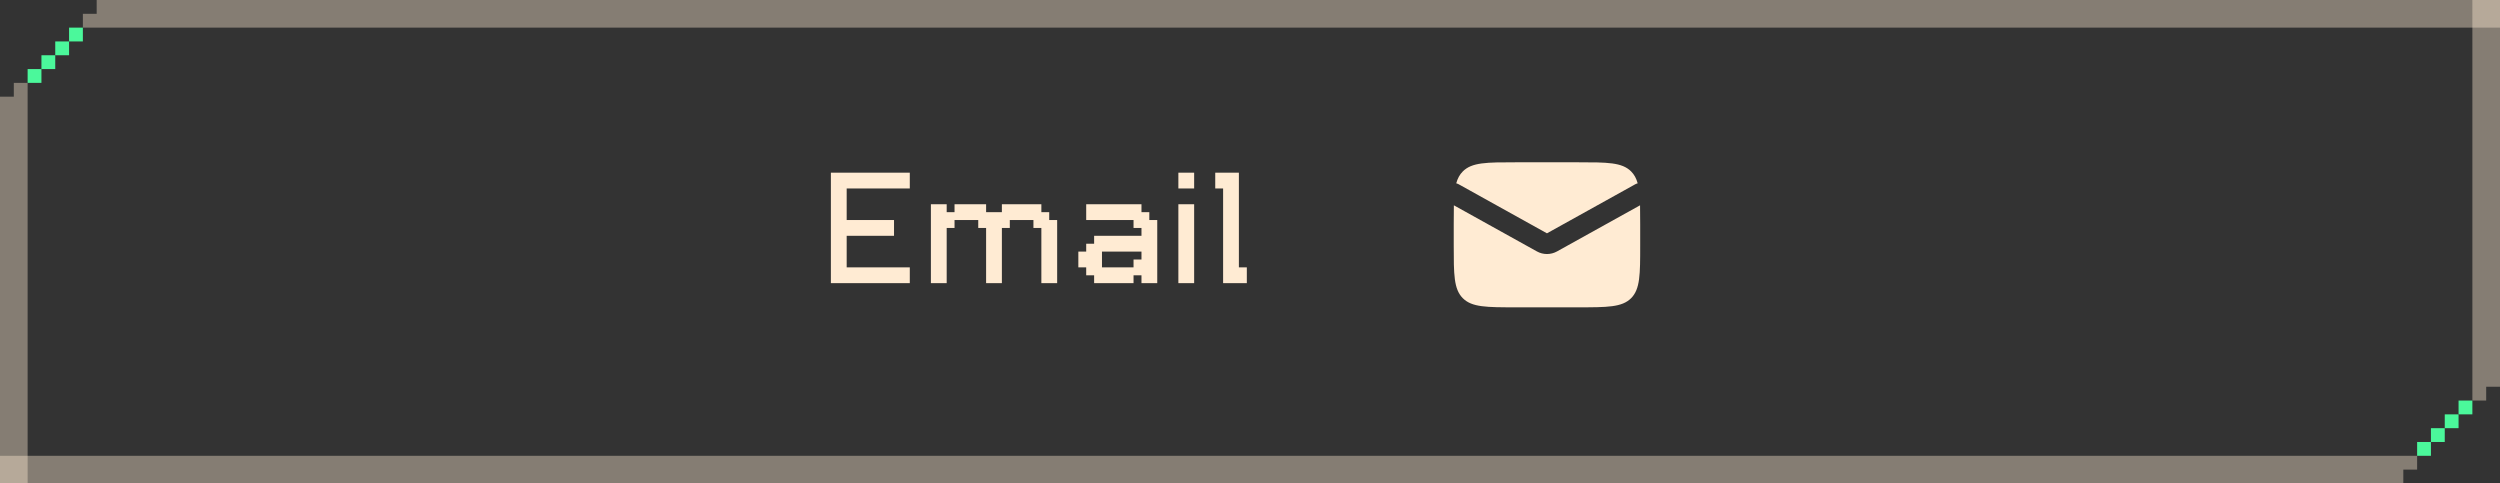 <svg width="181" height="35" viewBox="0 0 181 35" fill="none" xmlns="http://www.w3.org/2000/svg">
<rect x="0" y="0" width="181" height="35" fill="#333333" stroke="none"/>
<g clip-path="url(#clip0_2215_2969)">
<path d="M6 1H7V0H415V2H6V1Z" fill="#FFEBD3" fill-opacity="0.4"/>
<path d="M175 34L174 34L174 35L-234 35L-234 33L175 33L175 34Z" fill="#FFEBD3" fill-opacity="0.4"/>
<path d="M180 29L180 28L181 28L181 -380L179 -380L179 29L180 29Z" fill="#FFEBD3" fill-opacity="0.4"/>
<path d="M1 6L1 7L-4.37114e-08 7L-1.7878e-05 415L2 415L2 6L1 6Z" fill="#FFEBD3" fill-opacity="0.4"/>
<path d="M175 32H176V33H175V32Z" fill="#4BF89B"/>
<path d="M176 31H177V32H176V31Z" fill="#4BF89B"/>
<path d="M177 30H178V31H177V30Z" fill="#4BF89B"/>
<path d="M178 29H179V30H178V29Z" fill="#4BF89B"/>
<path d="M2 5H3V6H2V5Z" fill="#4BF89B"/>
<path d="M3 4H4V5H3V4Z" fill="#4BF89B"/>
<path d="M4 3H5V4H4V3Z" fill="#4BF89B"/>
<path d="M5 2H6V3H5V2Z" fill="#4BF89B"/>
<path d="M60.156 20.5V19.932V19.357V18.789V18.215V17.646V17.072V16.504V15.93V15.361V14.787V14.219V13.645V13.076V12.502H60.724H61.299H61.867H62.441H63.01H63.584H64.152H64.727H65.295H65.869V13.076V13.645H65.295H64.727H64.152H63.584H63.01H62.441H61.867H61.299V14.219V14.787V15.361V15.93H61.867H62.441H63.01H63.584H64.152H64.727V16.504V17.072H64.152H63.584H63.01H62.441H61.867H61.299V17.646V18.215V18.789V19.357H61.867H62.441H63.01H63.584H64.152H64.727H65.295H65.869V19.932V20.5H65.295H64.727H64.152H63.584H63.01H62.441H61.867H61.299H60.724H60.156ZM67.397 20.5V19.932V19.357V18.789V18.215V17.646V17.072V16.504V15.93V15.361V14.787H67.966H68.54V15.361H69.108V14.787H69.683H70.251H70.825H71.394V15.361H71.968H72.536V14.787H73.11H73.679H74.253H74.821H75.395V15.361H75.964V15.93H76.538V16.504V17.072V17.646V18.215V18.789V19.357V19.932V20.5H75.964H75.395V19.932V19.357V18.789V18.215V17.646V17.072V16.504H74.821V15.93H74.253H73.679H73.11V16.504H72.536V17.072V17.646V18.215V18.789V19.357V19.932V20.5H71.968H71.394V19.932V19.357V18.789V18.215V17.646V17.072V16.504H70.825V15.93H70.251H69.683H69.108V16.504H68.54V17.072V17.646V18.215V18.789V19.357V19.932V20.5H67.966H67.397ZM78.072 19.357V18.789V18.215H78.641V17.646H79.215V17.072H79.783H80.357H80.926H81.5H82.068H82.643V16.504H82.068V15.93H81.5H80.926H80.357H79.783H79.215H78.641V15.361V14.787H79.215H79.783H80.357H80.926H81.5H82.068H82.643V15.361H83.211V15.93H83.785V16.504V17.072V17.646V18.215V18.789V19.357V19.932V20.5H83.211H82.643V19.932H82.068V20.5H81.5H80.926H80.357H79.783H79.215V19.932H78.641V19.357H78.072ZM79.783 19.357H80.357H80.926H81.5H82.068V18.789H82.643V18.215H82.068H81.5H80.926H80.357H79.783V18.789V19.357ZM85.314 20.5V19.932V19.357V18.789V18.215V17.646V17.072V16.504V15.93V15.361V14.787H85.882H86.456V15.361V15.93V16.504V17.072V17.646V18.215V18.789V19.357V19.932V20.5H85.882H85.314ZM85.314 13.645V13.076V12.502H85.882H86.456V13.076V13.645H85.882H85.314ZM87.984 13.645V13.076V12.502H88.553H89.127H89.695V13.076V13.645V14.219V14.787V15.361V15.93V16.504V17.072V17.646V18.215V18.789V19.357H90.27V19.932V20.5H89.695H89.127H88.553V19.932V19.357V18.789V18.215V17.646V17.072V16.504V15.93V15.361V14.787V14.219V13.645H87.984Z" fill="#FFEBD3"/>
<path fill-rule="evenodd" clip-rule="evenodd" d="M105.26 14.864C105.25 15.268 105.25 15.726 105.25 16.25V17.75C105.25 19.871 105.25 20.932 105.909 21.591C106.568 22.25 107.629 22.25 109.75 22.25H114.25C116.371 22.25 117.432 22.25 118.091 21.591C118.75 20.932 118.75 19.871 118.75 17.75V16.25C118.75 15.726 118.75 15.268 118.74 14.864L112.728 18.203C112.275 18.455 111.725 18.455 111.272 18.203L105.26 14.864ZM105.432 13.272C105.494 13.288 105.556 13.312 105.614 13.344L112 16.892L118.386 13.344C118.444 13.312 118.506 13.288 118.568 13.272C118.47 12.917 118.321 12.639 118.091 12.409C117.432 11.75 116.371 11.75 114.25 11.75H109.75C107.629 11.75 106.568 11.75 105.909 12.409C105.679 12.639 105.53 12.917 105.432 13.272Z" fill="#FFEBD3"/>
</g>
<defs>
<clipPath id="clip0_2215_2969">
<rect width="181" height="35" fill="white"/>
</clipPath>
</defs>
</svg>
